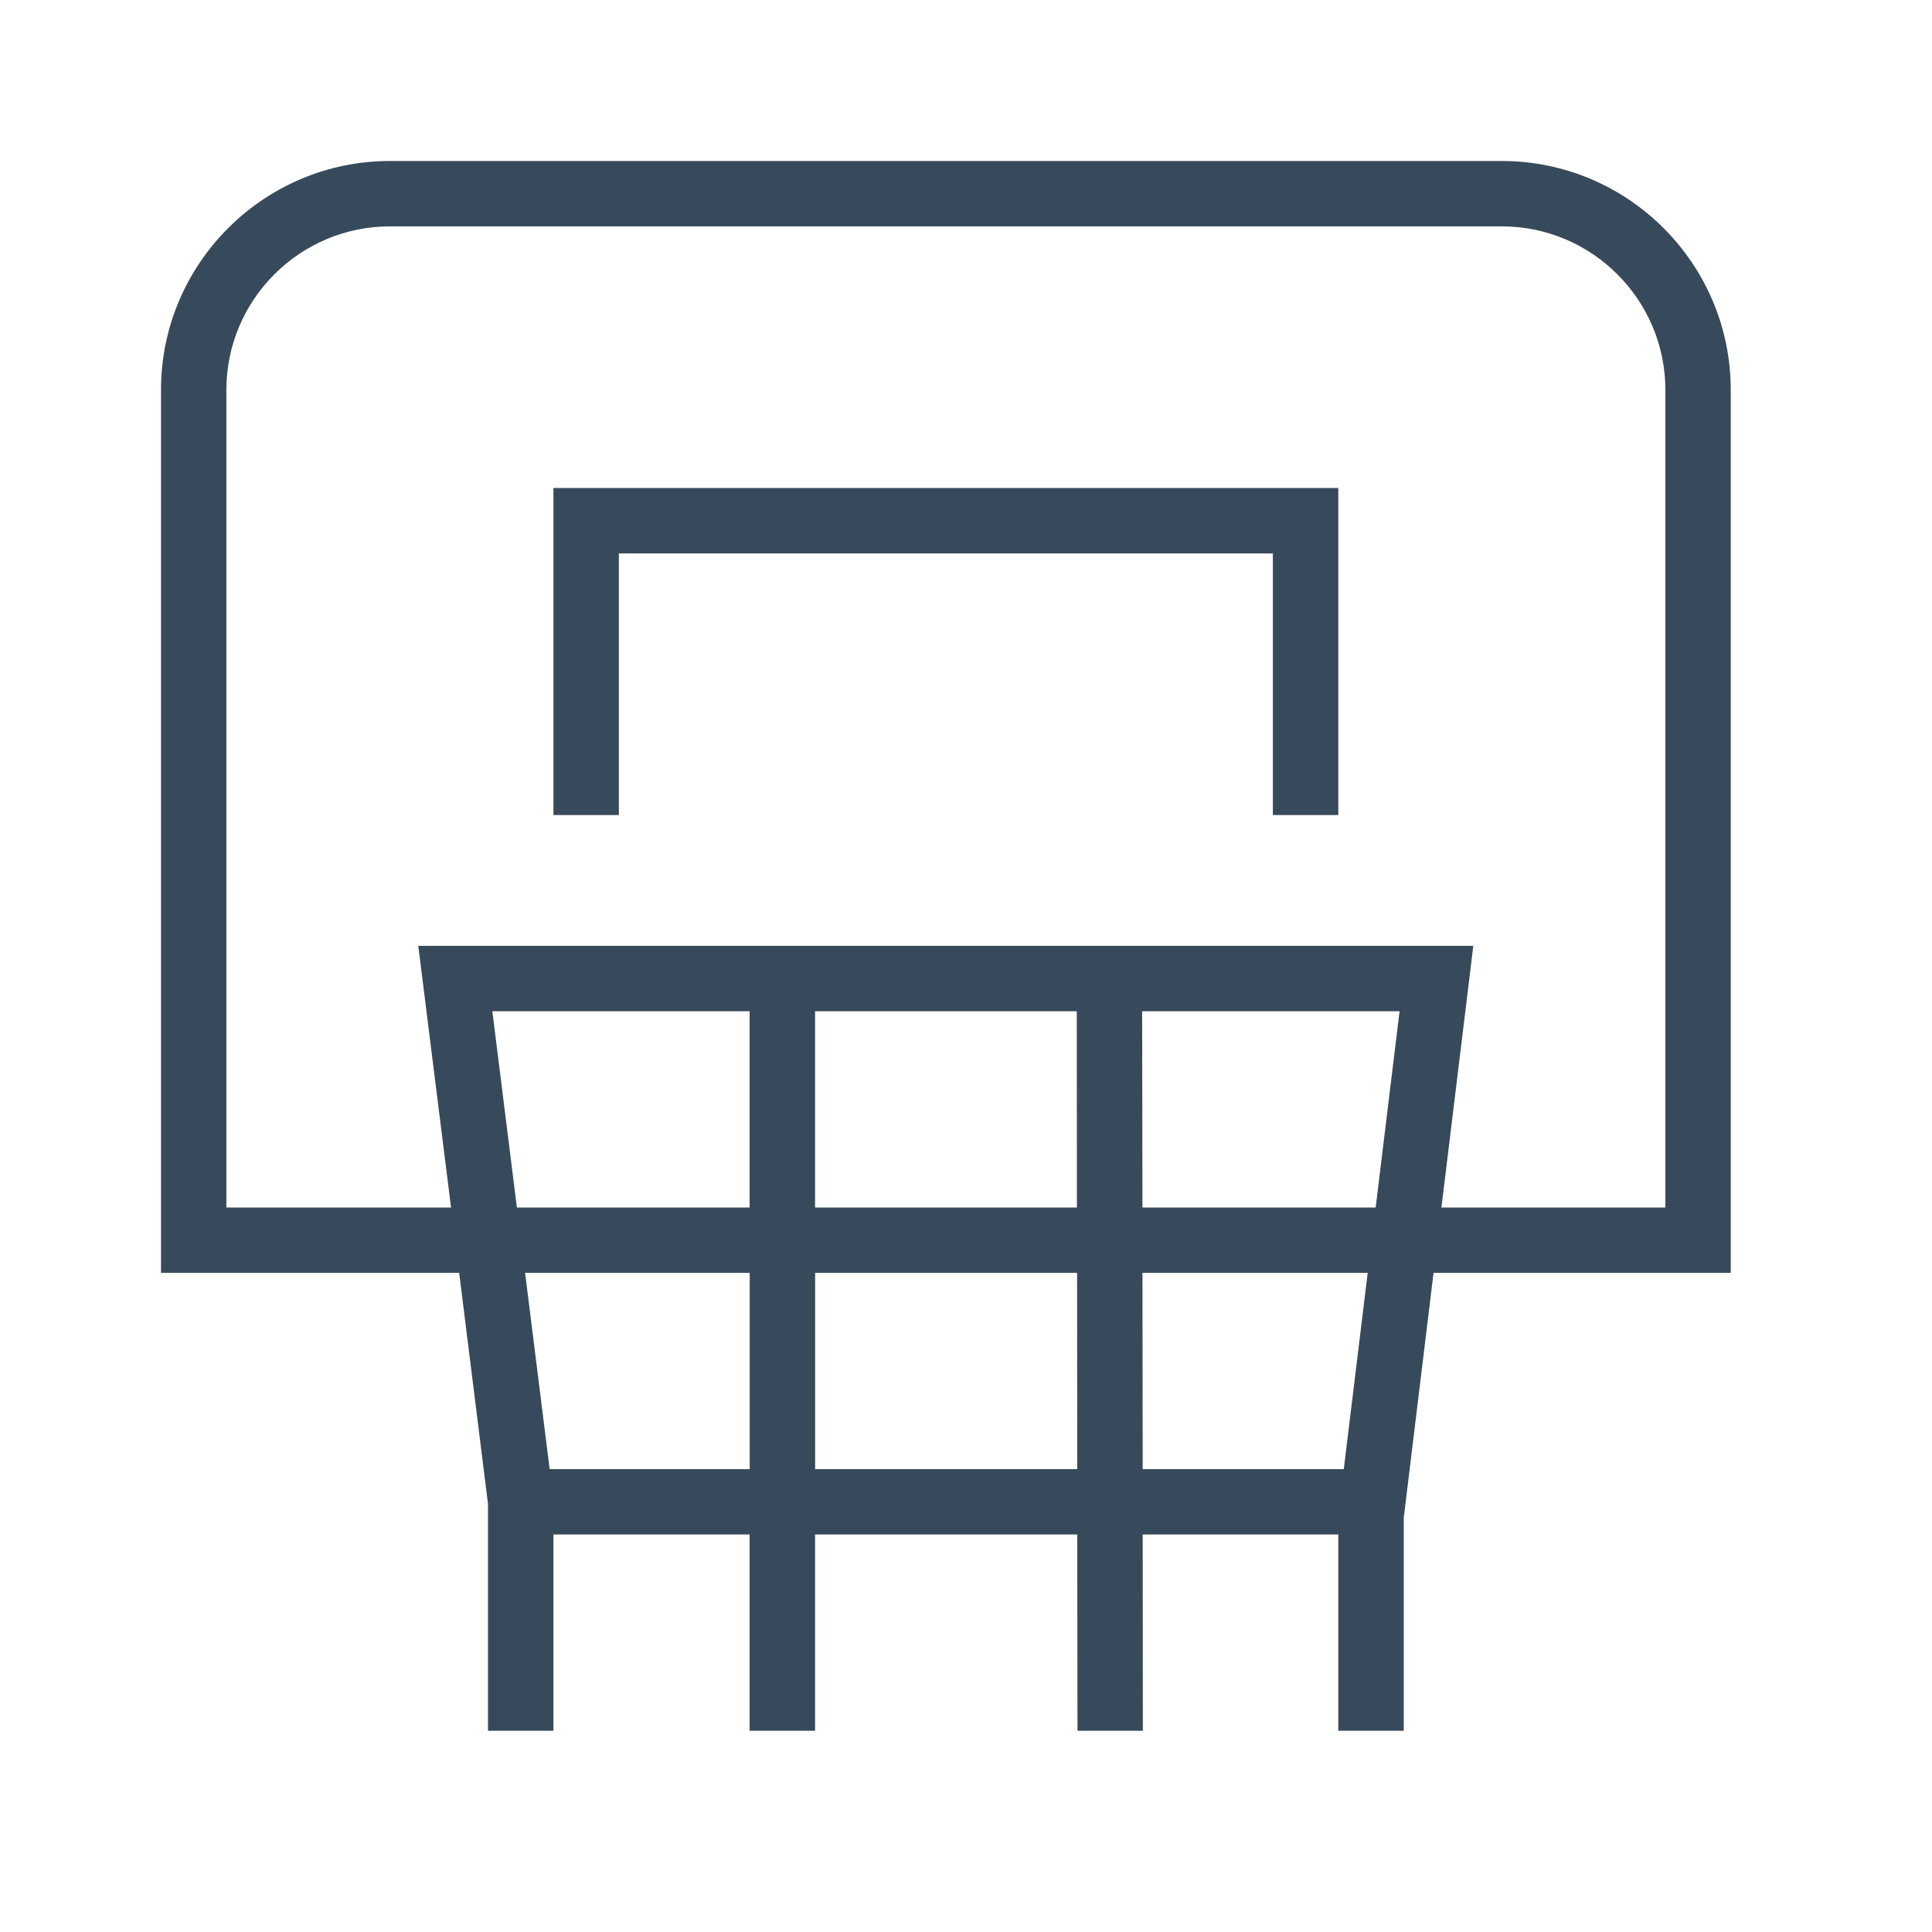 <svg width="24" height="24" viewBox="0 0 24 24" fill="none" xmlns="http://www.w3.org/2000/svg">
<g clip-path="url(#clip0_1332_43749)">
<path d="M21.5 15.812V4.844C21.5 3.276 20.224 2 18.656 2H4.844C3.276 2 2 3.276 2 4.844V15.812H5.704L6.062 18.681V21.5H6.875V19.062H9.312V21.5H10.125V19.062H13.382L13.385 21.5H14.197L14.195 19.062H16.625V21.5H17.438V18.854L17.808 15.812H21.5ZM2.812 15V4.844C2.812 3.724 3.724 2.812 4.844 2.812H18.656C19.776 2.812 20.688 3.724 20.688 4.844V15H17.906L18.302 11.75H5.196L5.603 15H2.812ZM6.116 12.562H9.312V15H6.421L6.116 12.562ZM10.125 12.562H13.376L13.378 15H10.125V12.562ZM14.188 12.562H17.386L17.089 15H14.192L14.188 12.562ZM6.828 18.25L6.523 15.812H9.313V18.25H6.828ZM10.126 18.25V15.812H13.38L13.382 18.25H10.126ZM16.693 18.25H14.195L14.192 15.812H16.99L16.693 18.25ZM7.688 10.125H6.875V6.062H16.625V10.125H15.812V6.875H7.688V10.125Z" fill="#374A5B"/>
</g>
<defs>
<clipPath id="clip0_1332_43749">
<rect width="19.5" height="19.5" fill="white" transform="translate(2 2)"/>
</clipPath>
</defs>
</svg>
